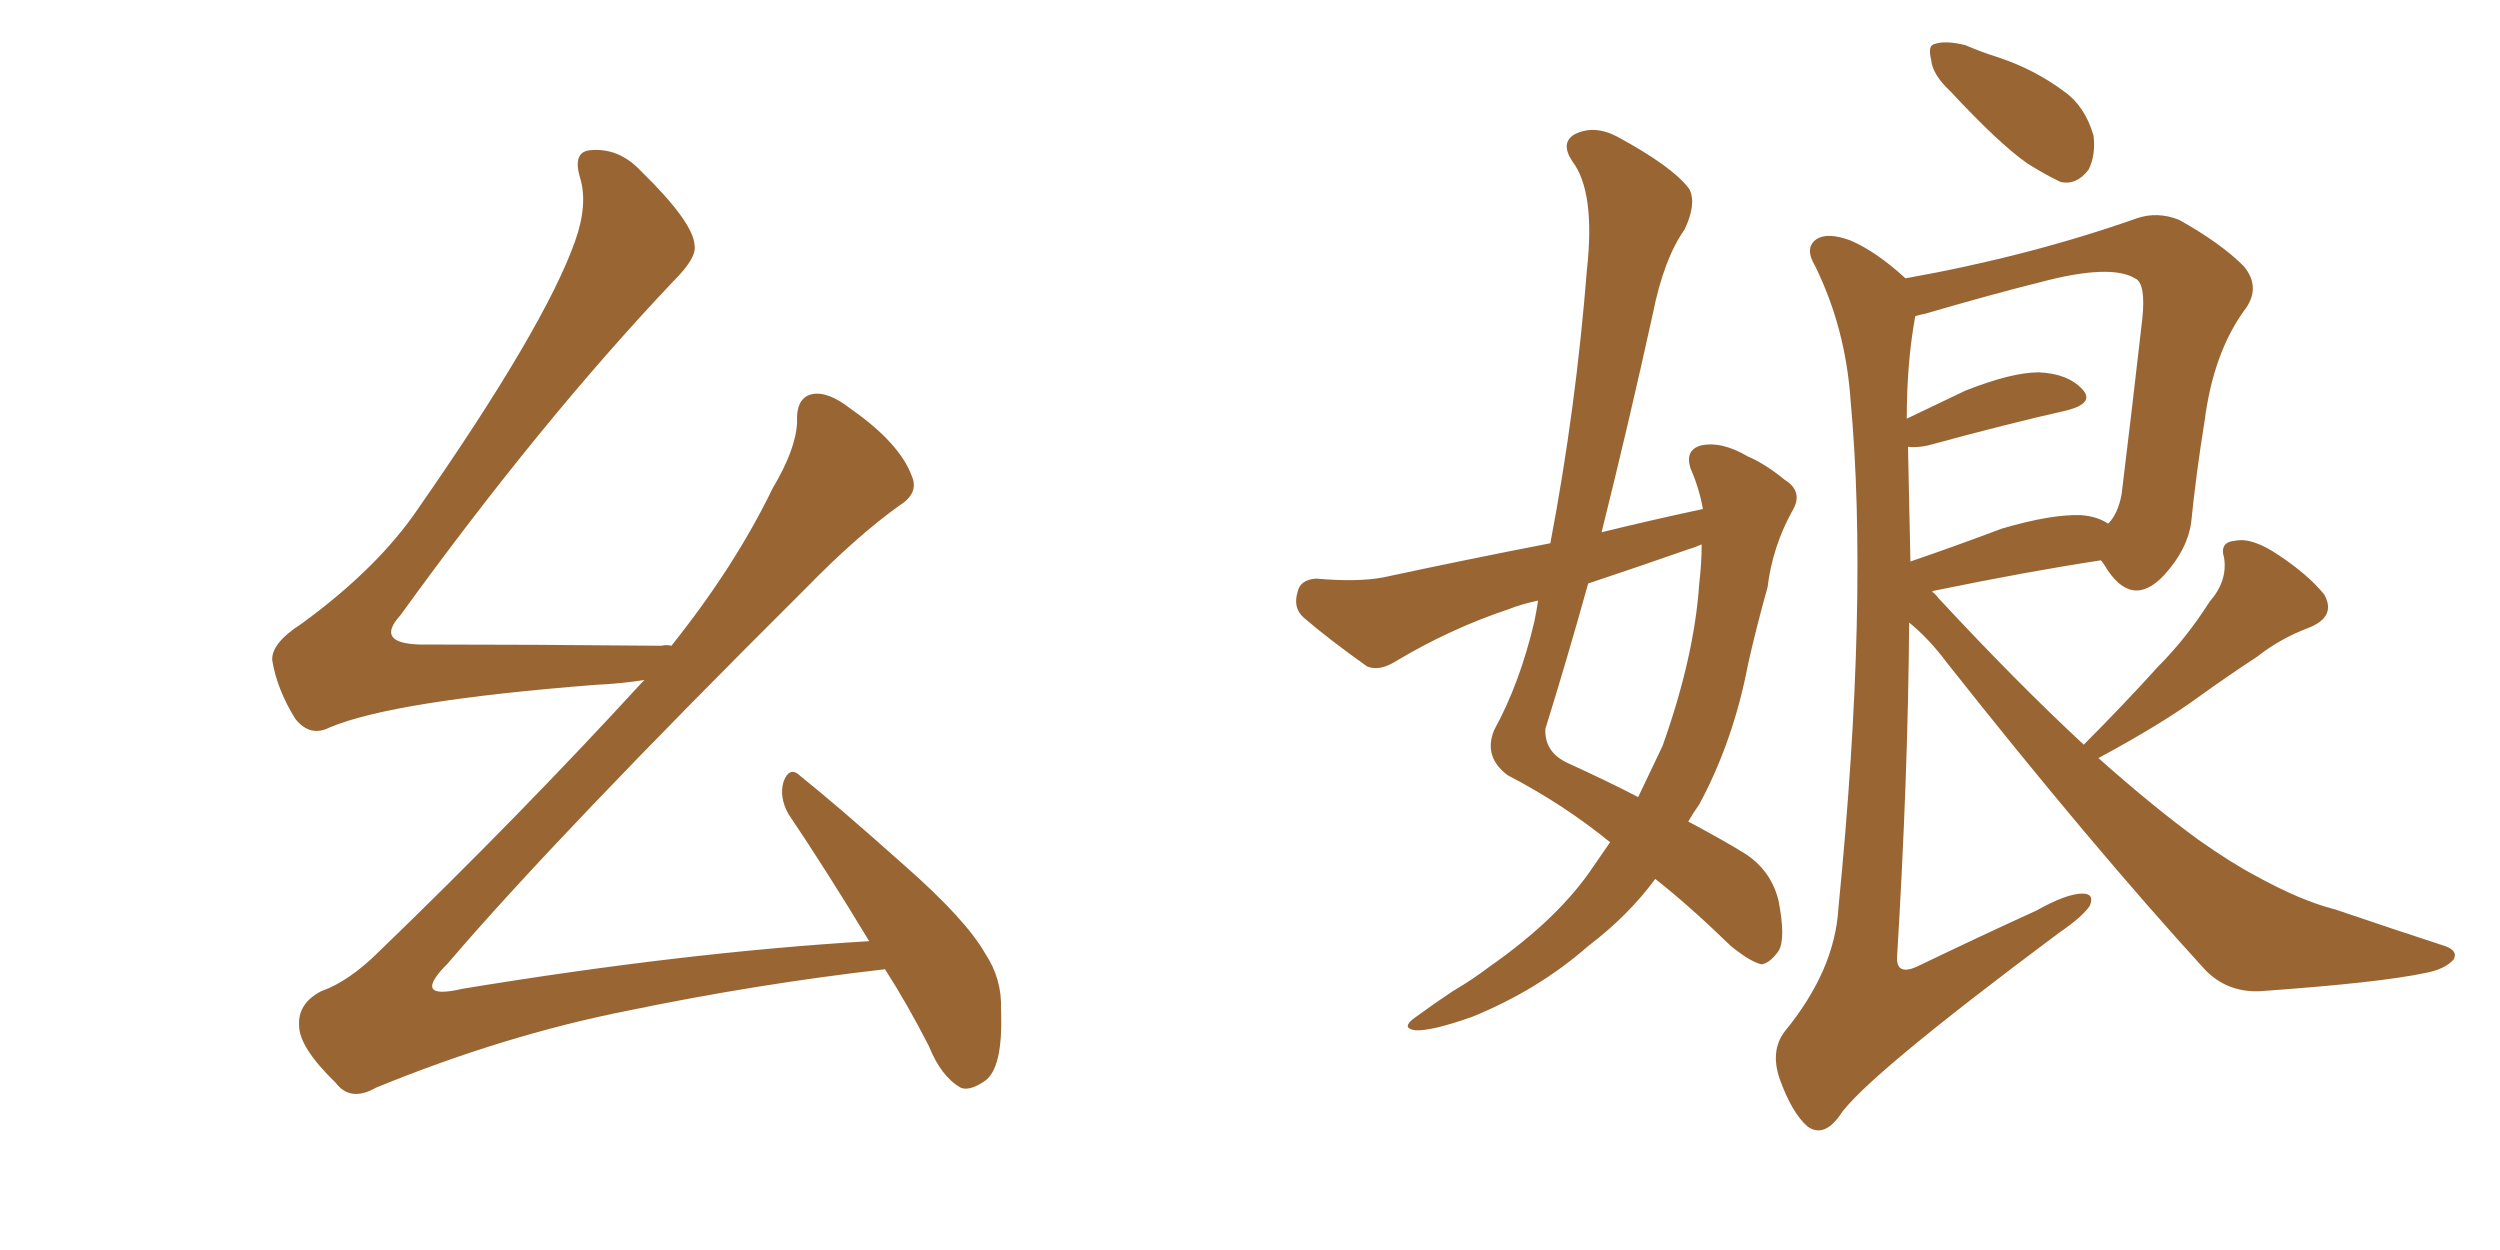 <svg xmlns="http://www.w3.org/2000/svg" xmlns:xlink="http://www.w3.org/1999/xlink" width="300" height="150"><path fill="#996633" padding="10" d="M106.20 116.31L106.20 116.31L106.20 116.31Q90.82 118.07 75.29 121.29L75.29 121.29Q60.50 124.22 45.12 130.52L45.12 130.52Q42.04 132.28 40.28 129.93L40.28 129.93Q35.89 125.68 35.89 123.05L35.89 123.05Q35.74 120.41 38.53 118.95L38.53 118.95Q41.89 117.77 45.56 114.11L45.56 114.11Q62.40 97.85 77.05 81.88L77.05 81.88Q77.20 81.74 77.34 81.59L77.34 81.59Q74.71 82.03 71.48 82.18L71.48 82.18Q47.17 84.08 39.55 87.30L39.55 87.30Q37.21 88.48 35.45 86.28L35.45 86.28Q33.25 82.76 32.67 79.25L32.67 79.25Q32.52 77.20 36.18 74.85L36.18 74.85Q45.41 68.12 50.24 60.94L50.24 60.94Q65.33 39.26 68.99 29.00L68.99 29.00Q70.61 24.46 69.58 21.24L69.58 21.24Q68.70 18.16 70.90 18.02L70.90 18.02Q74.27 17.72 76.90 20.51L76.90 20.51Q83.20 26.66 83.35 29.44L83.35 29.44Q83.64 30.91 80.86 33.69L80.86 33.69Q64.89 50.54 48.05 73.83L48.05 73.83Q44.97 77.20 50.39 77.34L50.39 77.34Q63.43 77.34 79.39 77.49L79.39 77.49Q79.98 77.34 80.57 77.49L80.57 77.49Q88.18 67.97 92.72 58.59L92.72 58.59Q95.51 53.91 95.65 50.68L95.65 50.68Q95.51 47.75 97.41 47.31L97.41 47.31Q99.32 46.88 102.10 49.07L102.10 49.07Q107.96 53.17 109.42 57.13L109.42 57.13Q110.30 59.18 107.96 60.64L107.96 60.64Q102.83 64.31 96.68 70.61L96.68 70.61Q66.65 100.49 53.76 115.58L53.76 115.58Q49.22 120.12 55.52 118.65L55.52 118.65Q82.18 114.26 104.30 112.94L104.30 112.94Q99.17 104.44 94.63 97.71L94.63 97.71Q93.46 95.65 94.04 93.75L94.04 93.75Q94.78 91.85 96.09 93.16L96.09 93.16Q100.49 96.68 108.54 103.86L108.54 103.86Q115.87 110.30 118.21 114.40L118.21 114.40Q120.26 117.48 120.12 121.14L120.12 121.14Q120.41 128.32 118.07 129.79L118.07 129.79Q116.31 130.96 115.28 130.52L115.28 130.52Q112.94 129.20 111.47 125.54L111.47 125.54Q108.84 120.41 106.20 116.31ZM204.35 61.08L204.35 61.08Q203.91 58.59 202.88 56.25L202.88 56.25Q202.15 54.05 204.05 53.47L204.05 53.47Q206.54 52.88 209.77 54.79L209.77 54.79Q211.82 55.66 214.16 57.57L214.16 57.57Q216.50 59.03 215.04 61.38L215.04 61.38Q212.70 65.63 212.11 70.46L212.11 70.46Q210.79 75.15 209.77 79.69L209.77 79.69Q208.01 88.92 203.91 96.53L203.91 96.53Q203.17 97.56 202.59 98.58L202.59 98.58Q206.98 100.93 209.33 102.39L209.33 102.39Q212.55 104.44 213.43 108.11L213.43 108.11Q214.31 112.65 213.43 114.11L213.43 114.11Q212.40 115.58 211.38 115.72L211.38 115.72Q210.06 115.43 207.71 113.53L207.71 113.53Q202.73 108.69 198.63 105.47L198.63 105.47Q195.41 109.86 190.58 113.53L190.58 113.53Q184.57 118.80 176.66 122.02L176.66 122.02Q171.68 123.78 169.78 123.63L169.78 123.63Q168.02 123.34 169.92 122.02L169.92 122.02Q172.12 120.41 174.32 118.95L174.32 118.95Q176.81 117.48 178.71 116.02L178.71 116.02Q186.47 110.60 190.58 104.88L190.58 104.88Q191.89 102.98 193.21 101.07L193.21 101.07Q187.65 96.53 180.91 93.02L180.91 93.02Q177.98 90.82 179.30 87.60L179.30 87.60Q182.37 82.03 184.13 74.56L184.13 74.56Q184.42 73.10 184.57 72.07L184.57 72.07Q182.52 72.51 181.05 73.10L181.05 73.10Q174.02 75.44 167.43 79.39L167.43 79.39Q165.53 80.57 164.06 79.98L164.06 79.98Q159.52 76.76 156.45 74.12L156.45 74.12Q155.13 72.95 155.71 71.04L155.71 71.04Q156.01 69.58 157.91 69.43L157.91 69.43Q162.89 69.87 165.97 69.29L165.97 69.29Q176.22 67.09 186.04 65.19L186.04 65.19Q189.11 49.07 190.43 32.37L190.43 32.37Q191.46 23.00 188.67 19.34L188.67 19.34Q187.21 17.14 188.96 16.11L188.96 16.11Q191.31 14.94 194.09 16.41L194.09 16.41Q200.83 20.07 202.73 22.71L202.73 22.71Q203.61 24.46 202.15 27.54L202.15 27.54Q199.66 31.05 198.34 37.65L198.34 37.65Q195.41 50.98 192.19 63.87L192.19 63.87Q198.19 62.40 204.35 61.08ZM202.59 65.92L202.59 65.92Q196.29 68.12 190.58 70.02L190.58 70.02Q188.09 78.96 185.45 87.45L185.45 87.45Q185.30 90.23 188.09 91.55L188.09 91.55Q192.92 93.75 196.58 95.65L196.58 95.65Q198.05 92.58 199.51 89.50L199.51 89.50Q203.32 78.81 203.91 70.02L203.91 70.02Q204.20 67.53 204.20 65.33L204.20 65.33Q203.17 65.77 202.59 65.92ZM234.08 10.99L234.08 10.99Q231.88 8.94 231.74 7.18L231.74 7.18Q231.30 5.42 232.18 5.27L232.18 5.27Q233.50 4.83 235.84 5.42L235.84 5.42Q237.89 6.30 239.79 6.88L239.79 6.88Q244.19 8.35 247.71 10.99L247.71 10.99Q250.20 12.74 251.22 16.26L251.22 16.26Q251.51 18.60 250.63 20.36L250.63 20.36Q249.17 22.27 247.27 21.83L247.27 21.83Q245.65 21.09 243.31 19.63L243.31 19.63Q239.94 17.29 234.08 10.99ZM250.05 89.36L250.05 89.36Q254.88 84.52 258.98 79.98L258.98 79.98Q262.35 76.61 265.14 72.22L265.14 72.22Q267.33 69.73 266.89 66.94L266.89 66.94Q266.31 65.04 268.21 64.89L268.21 64.89Q270.26 64.45 273.49 66.65L273.49 66.65Q277.00 68.99 278.91 71.34L278.91 71.34Q280.37 73.97 277.15 75.29L277.15 75.29Q273.63 76.61 270.85 78.81L270.85 78.81Q267.48 81.01 263.82 83.64L263.82 83.64Q259.42 86.87 251.81 90.97L251.81 90.97Q258.40 96.83 263.82 100.78L263.82 100.78Q267.77 103.56 270.56 105.03L270.56 105.03Q276.12 108.11 280.22 109.13L280.22 109.13Q286.67 111.33 293.41 113.53L293.41 113.53Q295.02 114.11 294.43 115.14L294.43 115.14Q293.41 116.31 291.06 116.75L291.06 116.75Q285.64 117.92 271.14 118.95L271.14 118.95Q267.19 119.09 264.55 116.31L264.55 116.31Q250.78 101.22 233.64 79.54L233.64 79.54Q231.45 76.61 229.10 74.71L229.10 74.71Q228.96 93.31 227.64 114.99L227.64 114.99Q227.64 117.04 229.98 116.02L229.98 116.02Q237.60 112.35 244.34 109.28L244.34 109.28Q248.00 107.23 249.90 107.23L249.90 107.23Q251.37 107.23 250.78 108.69L250.78 108.69Q249.90 110.01 247.12 111.91L247.12 111.91Q223.54 129.49 220.75 133.89L220.75 133.89Q218.85 136.52 216.94 135.21L216.94 135.21Q215.04 133.59 213.57 129.49L213.57 129.49Q212.40 126.12 214.16 123.78L214.16 123.78Q220.17 116.46 220.61 108.98L220.61 108.98Q224.27 71.92 222.07 48.05L222.07 48.05Q221.48 39.40 217.82 31.93L217.82 31.93Q216.50 29.74 217.97 28.71L217.97 28.71Q219.29 27.83 222.07 28.86L222.07 28.86Q225.15 30.18 228.66 33.40L228.66 33.40Q243.46 30.76 256.35 26.22L256.35 26.22Q258.84 25.34 261.47 26.37L261.47 26.37Q266.46 29.15 269.24 31.93L269.24 31.93Q271.44 34.57 269.24 37.35L269.24 37.35Q265.58 42.48 264.55 50.54L264.55 50.54Q263.53 56.84 262.94 62.70L262.94 62.70Q262.50 65.92 259.72 68.99L259.72 68.99Q255.76 73.24 252.54 67.82L252.54 67.82Q252.25 67.38 252.10 67.24L252.10 67.24Q243.46 68.55 232.03 70.90L232.03 70.90Q231.88 70.90 231.88 71.04L231.88 71.04Q232.18 71.19 232.62 71.78L232.62 71.78Q241.99 81.88 250.05 89.36ZM228.96 53.61L228.96 53.61L228.96 53.61Q229.10 60.21 229.25 67.38L229.25 67.38Q234.38 65.63 240.23 63.43L240.23 63.43Q246.24 61.67 249.76 61.82L249.76 61.82Q251.66 61.96 252.98 62.84L252.98 62.84Q254.15 61.67 254.59 59.33L254.59 59.33Q255.76 49.80 257.08 38.23L257.08 38.23Q257.52 33.98 256.20 33.40L256.20 33.40Q253.27 31.64 244.92 33.84L244.92 33.84Q239.06 35.30 231.01 37.65L231.01 37.65Q230.27 37.79 229.83 37.94L229.83 37.94Q228.81 43.51 228.81 50.24L228.81 50.24Q232.18 48.63 235.84 46.88L235.84 46.88Q241.41 44.68 244.63 44.68L244.63 44.68Q248.14 44.82 249.90 46.73L249.90 46.73Q251.37 48.34 248.14 49.22L248.14 49.22Q240.97 50.83 231.30 53.47L231.30 53.47Q229.83 53.76 228.96 53.61Z"/></svg>